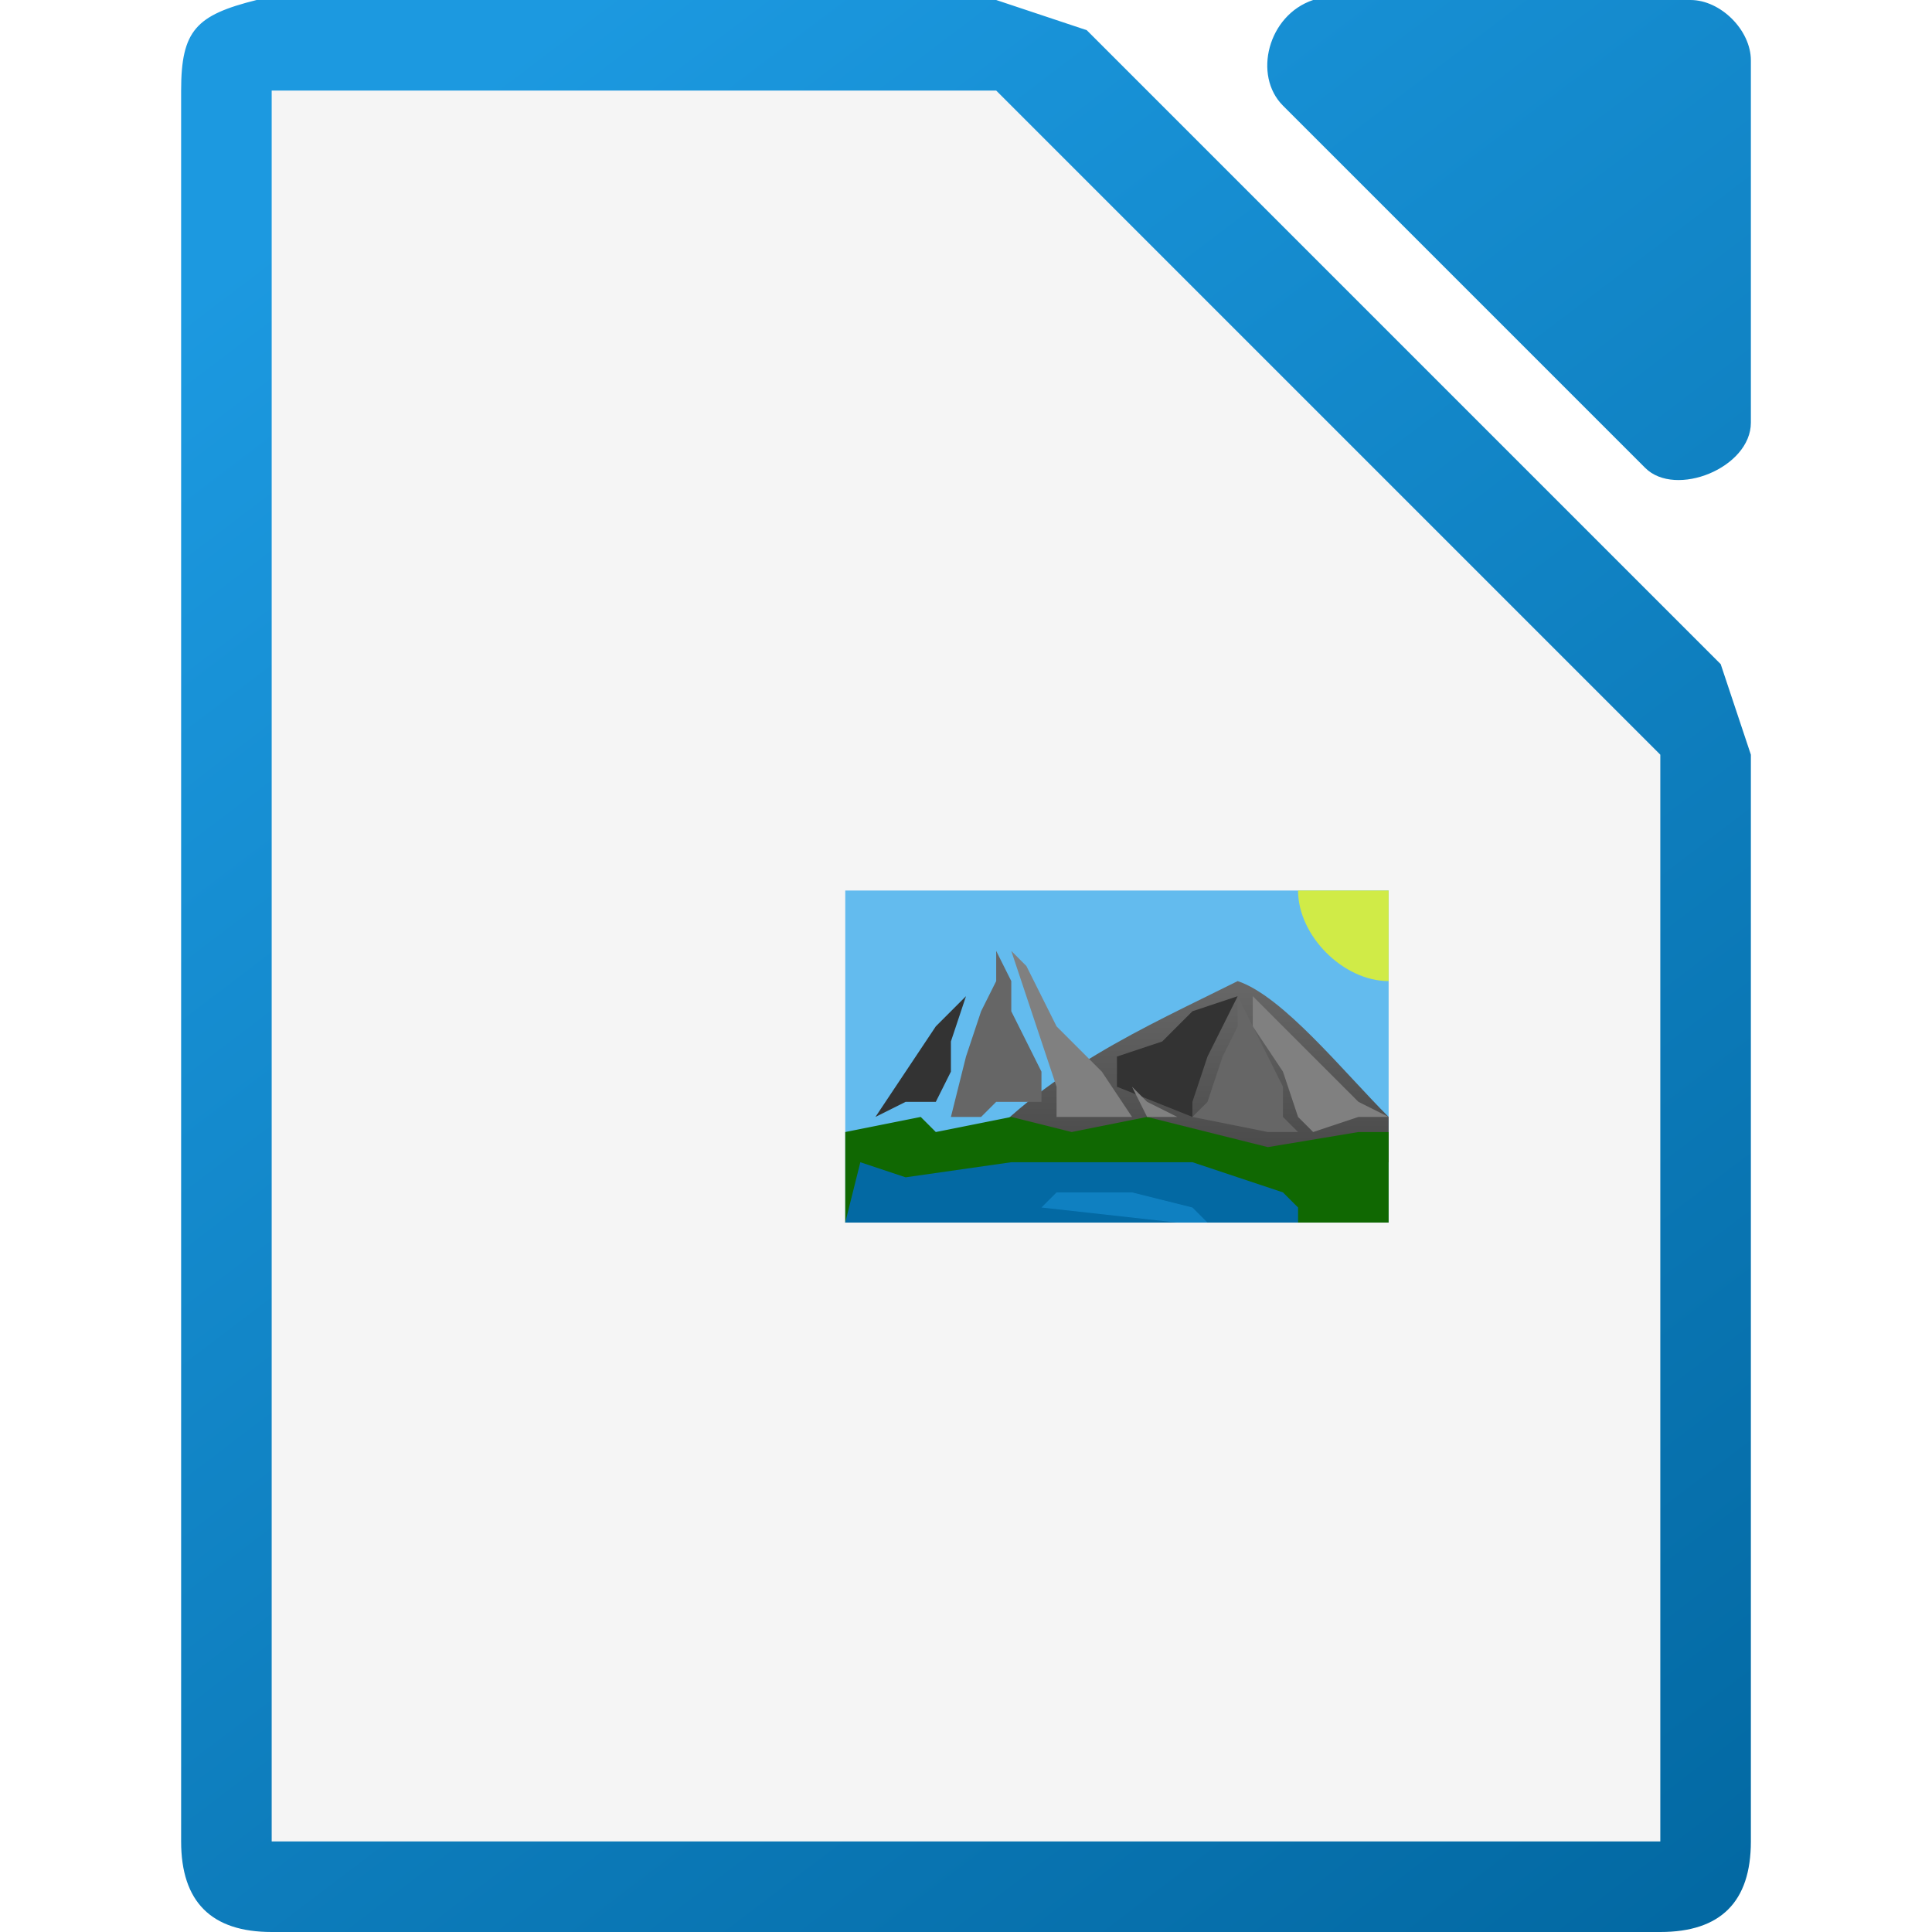 <svg xmlns="http://www.w3.org/2000/svg" xmlns:xlink="http://www.w3.org/1999/xlink" viewBox="0 0 128 128">
	<linearGradient id="odt-grad-a">
		<stop offset="0" stop-color="#666"/>
		<stop offset="1" stop-color="#333"/>
	</linearGradient>
	<linearGradient id="odt-grad-b">
		<stop offset="0" stop-color="#0369a3"/>
		<stop offset="1" stop-color="#1c99e0"/>
	</linearGradient>
	<linearGradient id="odt-grad-c" gradientUnits="userSpaceOnUse" x1="108" x2="20" xlink:href="#odt-grad-b" y1="130" y2="14"/>
	<linearGradient id="odt-grad-d" gradientTransform="matrix(4.2 0 0 3.911 -1393 -4522)" gradientUnits="userSpaceOnUse" x2="0" xlink:href="#odt-grad-a" y1="1173" y2="1178"/>
	<path d="M17 0c-4 1-5 2-5 6v116c0 4 2 6 6 6h92c4 0 6-2 6-6V50l-2-6L72 2l-6-2H17zm70 0c-3 1-4 5-2 7l24 24c2 2 7 0 7-3V4c0-2-2-4-4-4H87z" fill="url(#odt-grad-c)"/>
	<path d="M18 6v116h92V50L66 6z" fill="#F5F5F5"/>
	<path d="M31 56v4h18v-4zm22 0v28h42V56zm3 3h36v22H56zm-25 5v4h18v-4zm0 8v4h18v-4zm0 8v4h18v-4zm0 8v4h64v-4zm0 8v4h64v-4zm0 8v4h42v-4z" fill="url(#odt-grad-c)"/>
	<path d="M56 59h36v22H56z" fill="#63bbee"/>
	<path d="M82 65c3 1 7 6 10 9v3H64c5-6 12-9 18-12z" fill="url(#odt-grad-d)"/>
	<path d="M74 72v-2l3-1 2-2 3-1-1 2-1 2-1 3v1z" fill="#333"/>
	<path d="M75 71c-4-3-6-6-8-10h-1l-5 8-5 6v2h28l-9-6z" fill="url(#odt-grad-d)"/>
	<path d="M92 75h-2l-6 1-8-2-5 1-4-1-5 1-1-1-5 1v6h36v-6z" fill="#106802"/>
	<path d="M58 74l2-3 2-3 2-2 2-3-2 3-1 3v2l-1 2h-2z" fill="#333"/>
	<g fill="gray">
		<path d="M92 74l-2-1-2-2-3-3-2-2v2l2 3 1 3 1 1 3-1h2z"/>
		<path d="M75 74l-2-3-3-3-2-4-1-1 1 3 1 3 1 3v2h5z"/>
		<path d="M78 74l-2-1-1-1 1 2z"/>
	</g>
	<g fill="#666">
		<path d="M80 73l1-3 1-2v-2l1 2 1 2 1 2v2l1 1h-2l-5-1 1-1z"/>
		<path d="M63 74l1-4 1-3 1-2v-2l1 2v2l1 2 1 2v2h-3l-1 1h-2z"/>
	</g>
	<path d="M57 77l-1 4h30v-1l-1-1-6-2H67l-7 1z" fill="#0369a3"/>
	<path d="M69 80l1-1h5l4 1 1 1h-2z" fill="#1c99e0" opacity=".5"/>
	<path d="M92 65c-3 0-6-3-6-6h6z" fill="#d0eb47"/>
</svg>
